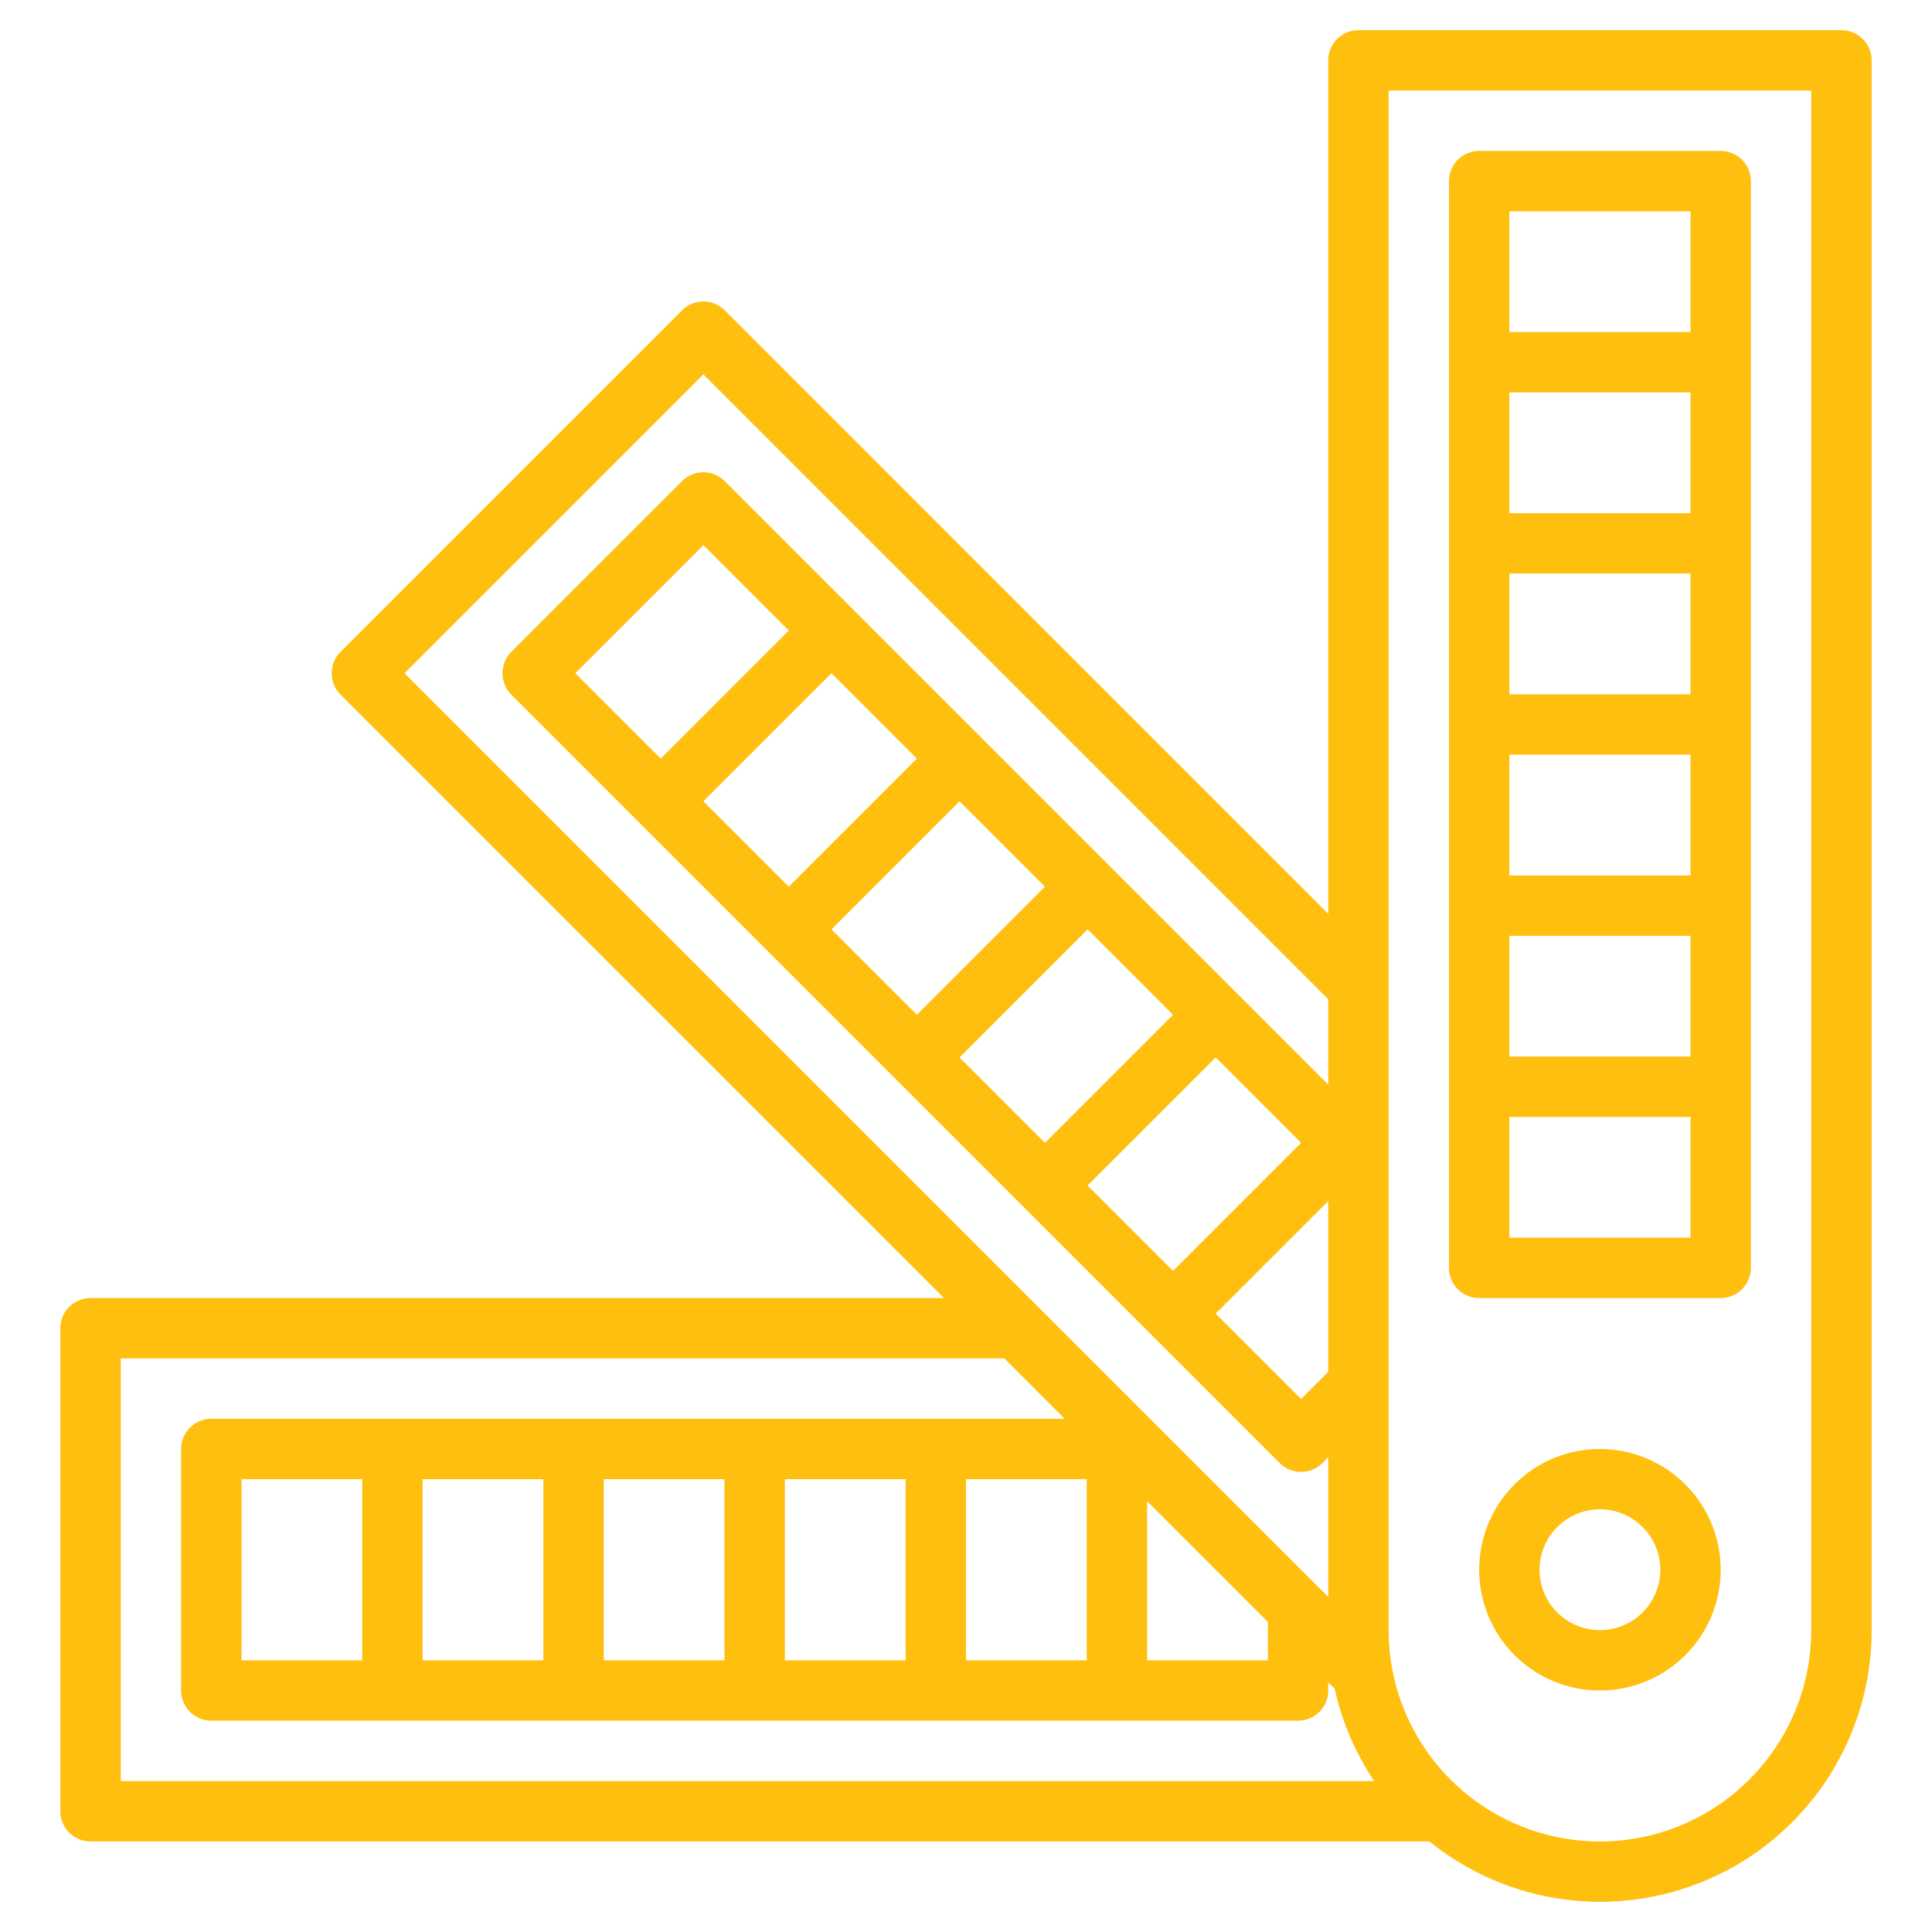 <?xml version="1.0" encoding="UTF-8"?> <svg xmlns="http://www.w3.org/2000/svg" xmlns:xlink="http://www.w3.org/1999/xlink" xmlns:svgjs="http://svgjs.com/svgjs" width="512" height="512" x="0" y="0" viewBox="0 0 512 512" style="enable-background:new 0 0 512 512" xml:space="preserve" class=""> <g> <g xmlns="http://www.w3.org/2000/svg"> <path d="M488,8H360a8,8,0,0,0-8,8V242.18L192.07,82.24a8.015,8.015,0,0,0-11.32,0L90.24,172.75a8.015,8.015,0,0,0,0,11.32L250.18,344H24a8,8,0,0,0-8,8V480a8,8,0,0,0,8,8H378.82A71.945,71.945,0,0,0,496,432V16A8,8,0,0,0,488,8ZM107.21,178.41l79.2-79.2L352,264.8v22.63L192.07,127.5a8.015,8.015,0,0,0-11.32,0L135.5,172.75a8.015,8.015,0,0,0,0,11.32L339.14,387.72a8.015,8.015,0,0,0,11.32,0l1.54-1.55V423.2Zm113.14,0,22.63,22.63-33.94,33.94-22.63-22.63ZM175.1,201.04l-22.63-22.63,33.94-33.94,22.63,22.63Zm79.19,11.31,22.63,22.63-33.94,33.94-22.63-22.63Zm33.95,33.94,22.62,22.63-33.94,33.94-22.63-22.62Zm33.94,33.94,22.63,22.63-33.95,33.95-22.63-22.63ZM352,318.29v45.26l-7.2,7.2-22.63-22.63ZM336,429.82V440H304V397.82ZM32,472V360H266.18l16,16H56a8,8,0,0,0-8,8v64a8,8,0,0,0,8,8H344a8,8,0,0,0,8-8v-2.18l1.71,1.71A71.6,71.6,0,0,0,364.17,472Zm256-80v48H256V392Zm-48,0v48H208V392Zm-48,0v48H160V392Zm-48,0v48H112V392Zm-48,0v48H64V392Zm384,40a56,56,0,0,1-112,0V24H480Z" fill="#ffbf0f" data-original="#000000" style="" class=""></path> <path d="M392,344h64a8,8,0,0,0,8-8V48a8,8,0,0,0-8-8H392a8,8,0,0,0-8,8V336A8,8,0,0,0,392,344Zm56-144v32H400V200Zm-48-16V152h48v32Zm48,64v32H400V248Zm0-112H400V104h48ZM400,328V296h48v32ZM448,56V88H400V56Z" fill="#ffbf0f" data-original="#000000" style="" class=""></path> <path d="M424,384a32,32,0,1,0,32,32A32.036,32.036,0,0,0,424,384Zm0,48a16,16,0,1,1,16-16A16.019,16.019,0,0,1,424,432Z" fill="#ffbf0f" data-original="#000000" style="" class=""></path> </g> </g> </svg> 